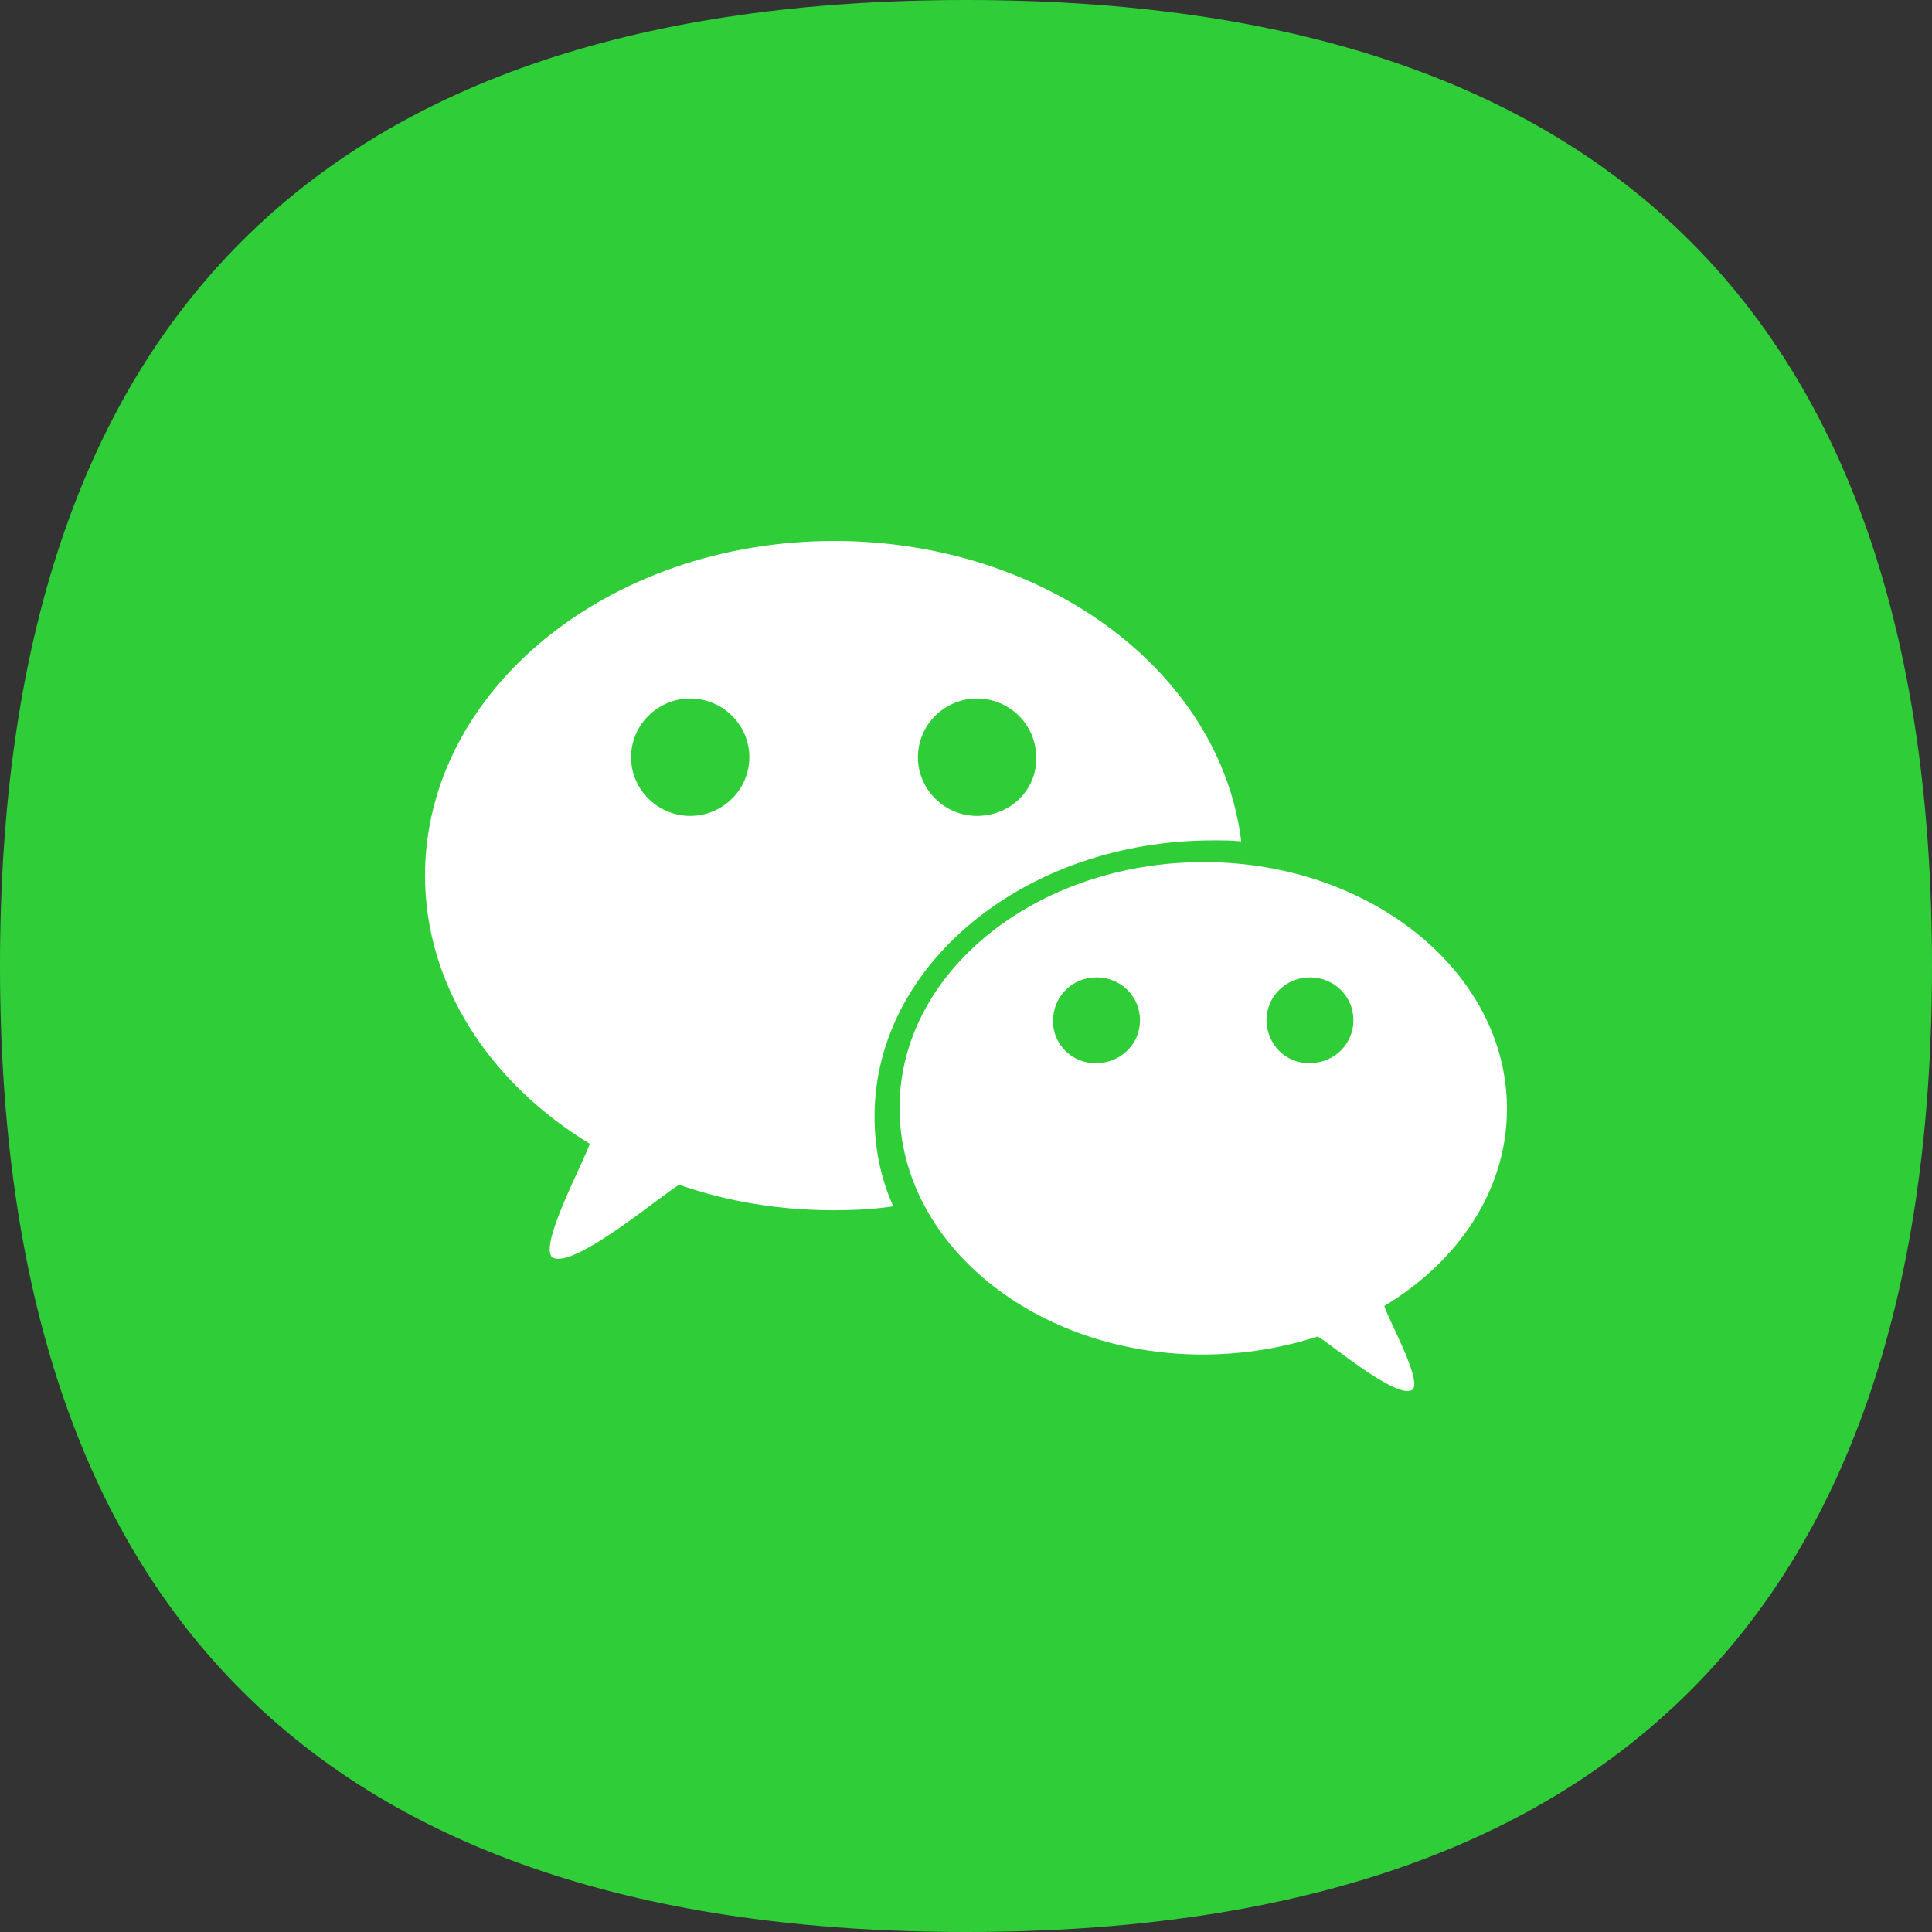 <?xml version="1.0" standalone="no"?><!DOCTYPE svg PUBLIC "-//W3C//DTD SVG 1.1//EN" "http://www.w3.org/Graphics/SVG/1.1/DTD/svg11.dtd"><svg t="1600234255786" class="icon" viewBox="0 0 1024 1024" version="1.1" xmlns="http://www.w3.org/2000/svg" p-id="2964" width="30" height="30" xmlns:xlink="http://www.w3.org/1999/xlink"><rect x="0" y="0" width="1024" height="1024" fill="#333333" stroke="none"/><defs><style type="text/css"></style></defs><path d="M0 0m512 0l0 0q512 0 512 512l0 0q0 512-512 512l0 0q-512 0-512-512l0 0q0-512 512-512Z" fill="#2FCE39" p-id="2965"></path><path d="M476.785 587.182c0-72.192 72.684-130.253 161.229-130.253 88.545 0 160.707 58.573 160.707 130.765 0 42.906-25.6 80.773-65.004 104.499 1.536 6.062 20.48 39.885 14.848 44.431-8.192 5.55-45.046-25.754-50.156-28.273-18.432 6.052-39.424 9.585-60.908 9.585-88.545 0-160.717-58.563-160.717-130.755z m194.499-46.449c0 12.626 10.24 23.224 23.03 22.723 12.8 0 23.03-10.097 23.03-22.723 0-12.616-10.24-22.712-23.04-22.712-12.79 0-23.02 10.097-23.02 22.712z m-113.111 0c-0.512 12.626 10.24 23.224 23.03 22.723 12.8 0 23.03-10.097 23.03-22.723 0-12.616-10.24-22.712-23.04-22.712-12.79 0-23.02 10.097-23.02 22.712z m-94.648 50.944c0 16.589 3.133 32.666 9.933 47.718-10.455 1.546-20.91 2.068-31.355 2.068-29.256 0-56.945-4.669-82.022-13.486-6.799 3.113-56.422 45.64-67.4 38.38-7.322-6.226 17.756-52.378 19.855-60.16C259.758 574.054 225.28 522.179 225.28 464.097 225.28 366.07 322.458 286.72 442.102 286.72c112.333 0 204.8 69.499 215.777 159.222-4.71-0.512-9.933-0.512-15.155-0.512-98.744 0-179.2 65.331-179.2 146.248z m54.333-221.46c-17.244 0-31.345 14.008-31.345 31.13 0 17.101 14.1 31.109 31.334 31.109 17.777 0 31.877-13.998 31.355-31.119 0-17.111-14.1-31.119-31.345-31.119z m-152.033 62.239c17.234 0 31.345-13.998 31.345-31.119 0-17.111-14.111-31.119-31.345-31.119-17.244 0-31.355 14.008-31.355 31.13 0 17.101 14.111 31.109 31.355 31.109z" fill="#FFFFFF" p-id="2966"></path></svg>